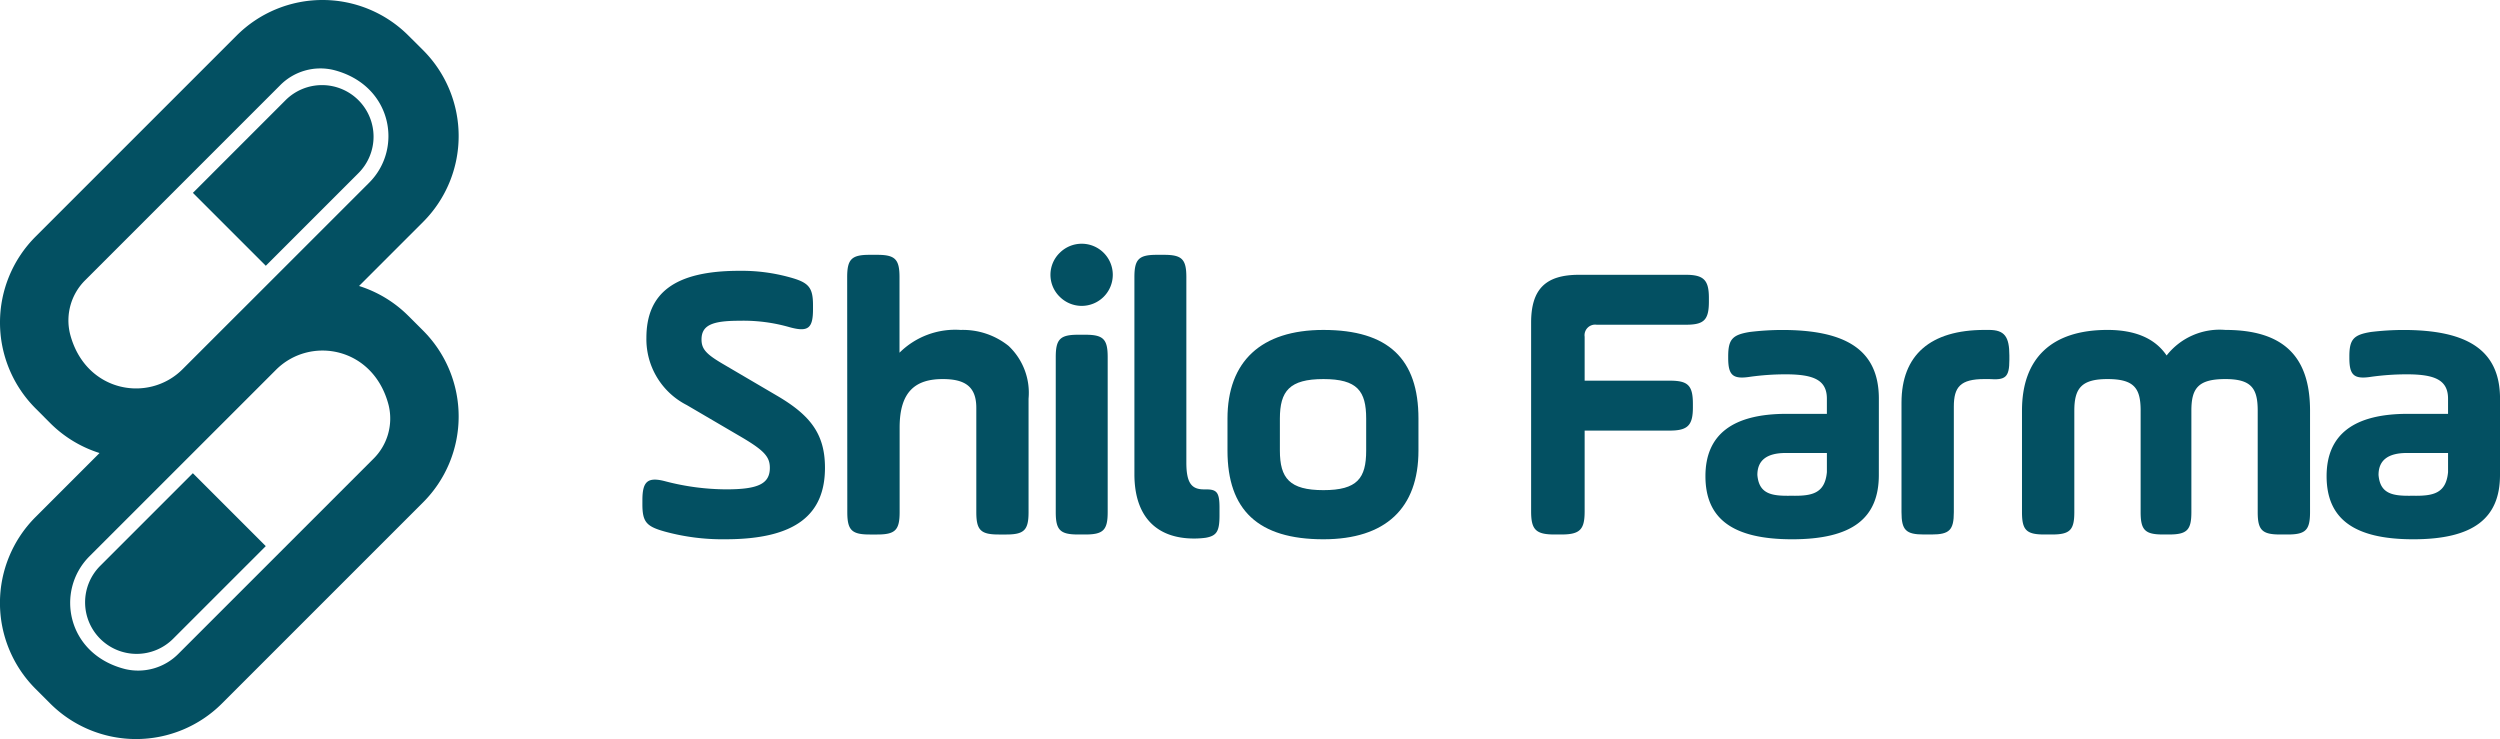 <svg xmlns="http://www.w3.org/2000/svg" xmlns:xlink="http://www.w3.org/1999/xlink" id="Group_21" data-name="Group 21" width="214.504" height="63.407" viewBox="0 0 214.504 63.407"><defs><clipPath id="clip-path"><rect id="Rectangle_1" data-name="Rectangle 1" width="214.504" height="63.407" fill="#035062"></rect></clipPath></defs><g id="Group_1" data-name="Group 1" clip-path="url(#clip-path)"><path id="Path_1" data-name="Path 1" d="M171.52,91.978c0-1.611.446-2.022,1.988-1.611a20.913,20.913,0,0,0,5.211.686c2.742,0,3.736-.48,3.736-1.851,0-.994-.549-1.543-2.742-2.811l-4.388-2.571a6.339,6.339,0,0,1-3.462-5.759c0-3.84,2.4-5.759,7.987-5.759a15.441,15.441,0,0,1,4.285.549c1.646.446,2.023.857,2.023,2.4v.343c0,1.645-.412,1.988-2.023,1.542a14.308,14.308,0,0,0-4.285-.549c-2.331,0-3.257.377-3.257,1.611,0,.823.412,1.268,1.885,2.125L183.038,83c2.879,1.68,4.147,3.291,4.147,6.2,0,4.01-2.5,6.136-8.535,6.136a18.756,18.756,0,0,1-5.177-.652c-1.611-.445-1.954-.823-1.954-2.365Z" transform="translate(-116.401 -49.066)" fill="#035062"></path><path id="Path_2" data-name="Path 2" d="M226.2,69.955c0-1.543.377-1.92,1.92-1.92h.651c1.543,0,1.919.377,1.919,1.92v6.479a6.777,6.777,0,0,1,5.245-1.954,6.275,6.275,0,0,1,4.114,1.371,5.528,5.528,0,0,1,1.714,4.525v9.736c0,1.543-.377,1.92-1.919,1.92H239.2c-1.543,0-1.92-.377-1.92-1.92V81.164c0-1.817-.96-2.468-2.879-2.468-2.3,0-3.7,1.029-3.7,4.148v7.268c0,1.543-.377,1.92-1.919,1.92h-.651c-1.543,0-1.92-.377-1.92-1.92Z" transform="translate(-153.511 -46.171)" fill="#035062"></path><path id="Path_3" data-name="Path 3" d="M281.266,65.819a2.666,2.666,0,1,1,0,3.771,2.628,2.628,0,0,1,0-3.771m-.343,8.947c0-1.543.377-1.919,1.92-1.919h.617c1.543,0,1.919.377,1.919,1.919v13.3c0,1.543-.377,1.92-1.919,1.92h-.617c-1.543,0-1.92-.377-1.92-1.92Z" transform="translate(-190.338 -44.126)" fill="#035062"></path><path id="Path_4" data-name="Path 4" d="M302.883,69.955c0-1.543.377-1.92,1.92-1.92h.617c1.543,0,1.92.377,1.92,1.92V85.861c0,1.748.445,2.3,1.508,2.3h.171c.926,0,1.166.24,1.166,1.577v.651c0,1.372-.24,1.749-1.166,1.92a7.226,7.226,0,0,1-1.028.068c-3.12,0-5.108-1.782-5.108-5.519Z" transform="translate(-205.549 -46.171)" fill="#035062"></path><path id="Path_5" data-name="Path 5" d="M327.734,98.442V95.7c0-4.9,2.879-7.61,8.228-7.61,5.587,0,8.158,2.5,8.158,7.61v2.742c0,4.936-2.811,7.61-8.158,7.61-5.588,0-8.228-2.5-8.228-7.61m11.9-2.742c0-2.365-.754-3.394-3.667-3.394s-3.737,1.029-3.737,3.394v2.742c0,2.366.823,3.394,3.737,3.394s3.667-1.028,3.667-3.394Z" transform="translate(-222.414 -59.781)" fill="#035062"></path><path id="Path_6" data-name="Path 6" d="M413.393,86.738v6.925c0,1.543-.377,1.988-1.988,1.988h-.617c-1.611,0-1.988-.446-1.988-1.988V77.482c0-2.879,1.234-4.113,4.114-4.113h9.152c1.543,0,1.988.445,1.988,1.988v.309c0,1.611-.446,1.988-1.988,1.988h-7.645a.908.908,0,0,0-1.028,1.028v3.771h7.3c1.543,0,1.988.377,1.988,1.988v.308c0,1.543-.445,1.988-1.988,1.988Z" transform="translate(-277.428 -49.791)" fill="#035062"></path><path id="Path_7" data-name="Path 7" d="M470.223,100.533c0,3.7-2.263,5.519-7.439,5.519s-7.439-1.817-7.439-5.416c0-3.565,2.331-5.347,6.958-5.347h3.462v-1.3c0-1.645-1.2-2.091-3.565-2.091a22.566,22.566,0,0,0-2.983.206c-1.508.24-1.919-.1-1.919-1.611v-.137c0-1.474.377-1.851,1.851-2.091a23.211,23.211,0,0,1,2.777-.172c5.381,0,8.3,1.645,8.3,5.9Zm-4.457-1.885h-3.531c-1.611,0-2.434.617-2.434,1.885.138,1.645,1.234,1.817,2.914,1.783,1.748.034,2.879-.172,3.051-2.023Z" transform="translate(-309.016 -59.781)" fill="#035062"></path><path id="Path_8" data-name="Path 8" d="M512.186,103.721c0,1.543-.377,1.92-1.92,1.92h-.651c-1.542,0-1.919-.377-1.919-1.92V94.328c0-4.079,2.468-6.239,7.13-6.239h.377c1.337,0,1.748.583,1.748,2.194v.377c0,1.508-.343,1.748-1.748,1.645h-.377c-2.091,0-2.64.686-2.64,2.366Z" transform="translate(-344.544 -59.781)" fill="#035062"></path><path id="Path_9" data-name="Path 9" d="M544.355,103.721c0,1.543-.377,1.92-1.92,1.92h-.651c-1.543,0-1.919-.377-1.919-1.92V95.014c0-4.491,2.536-6.925,7.336-6.925,2.366,0,4.08.72,5.073,2.194a5.78,5.78,0,0,1,5.039-2.194c4.971,0,7.267,2.263,7.267,6.925v8.707c0,1.543-.377,1.92-1.919,1.92h-.651c-1.542,0-1.92-.377-1.92-1.92V95.014c0-1.919-.549-2.708-2.777-2.708-2.331,0-2.914.789-2.914,2.708v8.707c0,1.543-.377,1.92-1.92,1.92h-.514c-1.543,0-1.92-.377-1.92-1.92V95.014c0-1.919-.548-2.708-2.845-2.708-2.228,0-2.845.789-2.845,2.708Z" transform="translate(-366.375 -59.781)" fill="#035062"></path><path id="Path_10" data-name="Path 10" d="M636.073,100.533c0,3.7-2.263,5.519-7.439,5.519s-7.439-1.817-7.439-5.416c0-3.565,2.331-5.347,6.958-5.347h3.462v-1.3c0-1.645-1.2-2.091-3.565-2.091a22.567,22.567,0,0,0-2.983.206c-1.507.24-1.919-.1-1.919-1.611v-.137c0-1.474.377-1.851,1.851-2.091a23.209,23.209,0,0,1,2.777-.172c5.381,0,8.3,1.645,8.3,5.9Zm-4.457-1.885h-3.531c-1.611,0-2.434.617-2.434,1.885.138,1.645,1.234,1.817,2.914,1.783,1.748.034,2.879-.172,3.051-2.023Z" transform="translate(-421.569 -59.781)" fill="#035062"></path><path id="Path_11" data-name="Path 11" d="M65.7,24.018h0a4.424,4.424,0,0,0-6.256,0l-7.95,7.95,6.256,6.256,7.95-7.95a4.424,4.424,0,0,0,0-6.256" transform="translate(-34.944 -15.42)" fill="#035062"></path><path id="Path_12" data-name="Path 12" d="M24.3,31.044l12-12a10.424,10.424,0,0,0,0-14.742L35.044,3.052a10.424,10.424,0,0,0-14.742,0L3.053,20.3a10.424,10.424,0,0,0,0,14.742L4.307,36.3a10.424,10.424,0,0,0,14.742,0Zm-8.625.627C12.708,34.639,7.262,33.618,6,28.608a4.857,4.857,0,0,1,1.335-4.59L24.02,7.332A4.857,4.857,0,0,1,28.609,6c5.01,1.263,6.031,6.71,3.063,9.678Z" transform="translate(0 0.001)" fill="#035062"></path><path id="Path_13" data-name="Path 13" d="M24.018,140.554h0a4.424,4.424,0,0,0,6.256,0l7.95-7.95-6.256-6.256-7.95,7.95a4.424,4.424,0,0,0,0,6.256" transform="translate(-15.421 -85.746)" fill="#035062"></path><path id="Path_14" data-name="Path 14" d="M15.05,83.163l-12,12a10.424,10.424,0,0,0,0,14.742l1.254,1.254a10.424,10.424,0,0,0,14.742,0L36.3,93.906a10.424,10.424,0,0,0,0-14.742L35.044,77.91a10.424,10.424,0,0,0-14.742,0Zm8.625-.627c2.968-2.968,8.414-1.947,9.678,3.063a4.857,4.857,0,0,1-1.335,4.59L15.331,106.874a4.857,4.857,0,0,1-4.59,1.335c-5.01-1.263-6.031-6.71-3.063-9.678Z" transform="translate(0 -50.801)" fill="#035062"></path></g></svg>